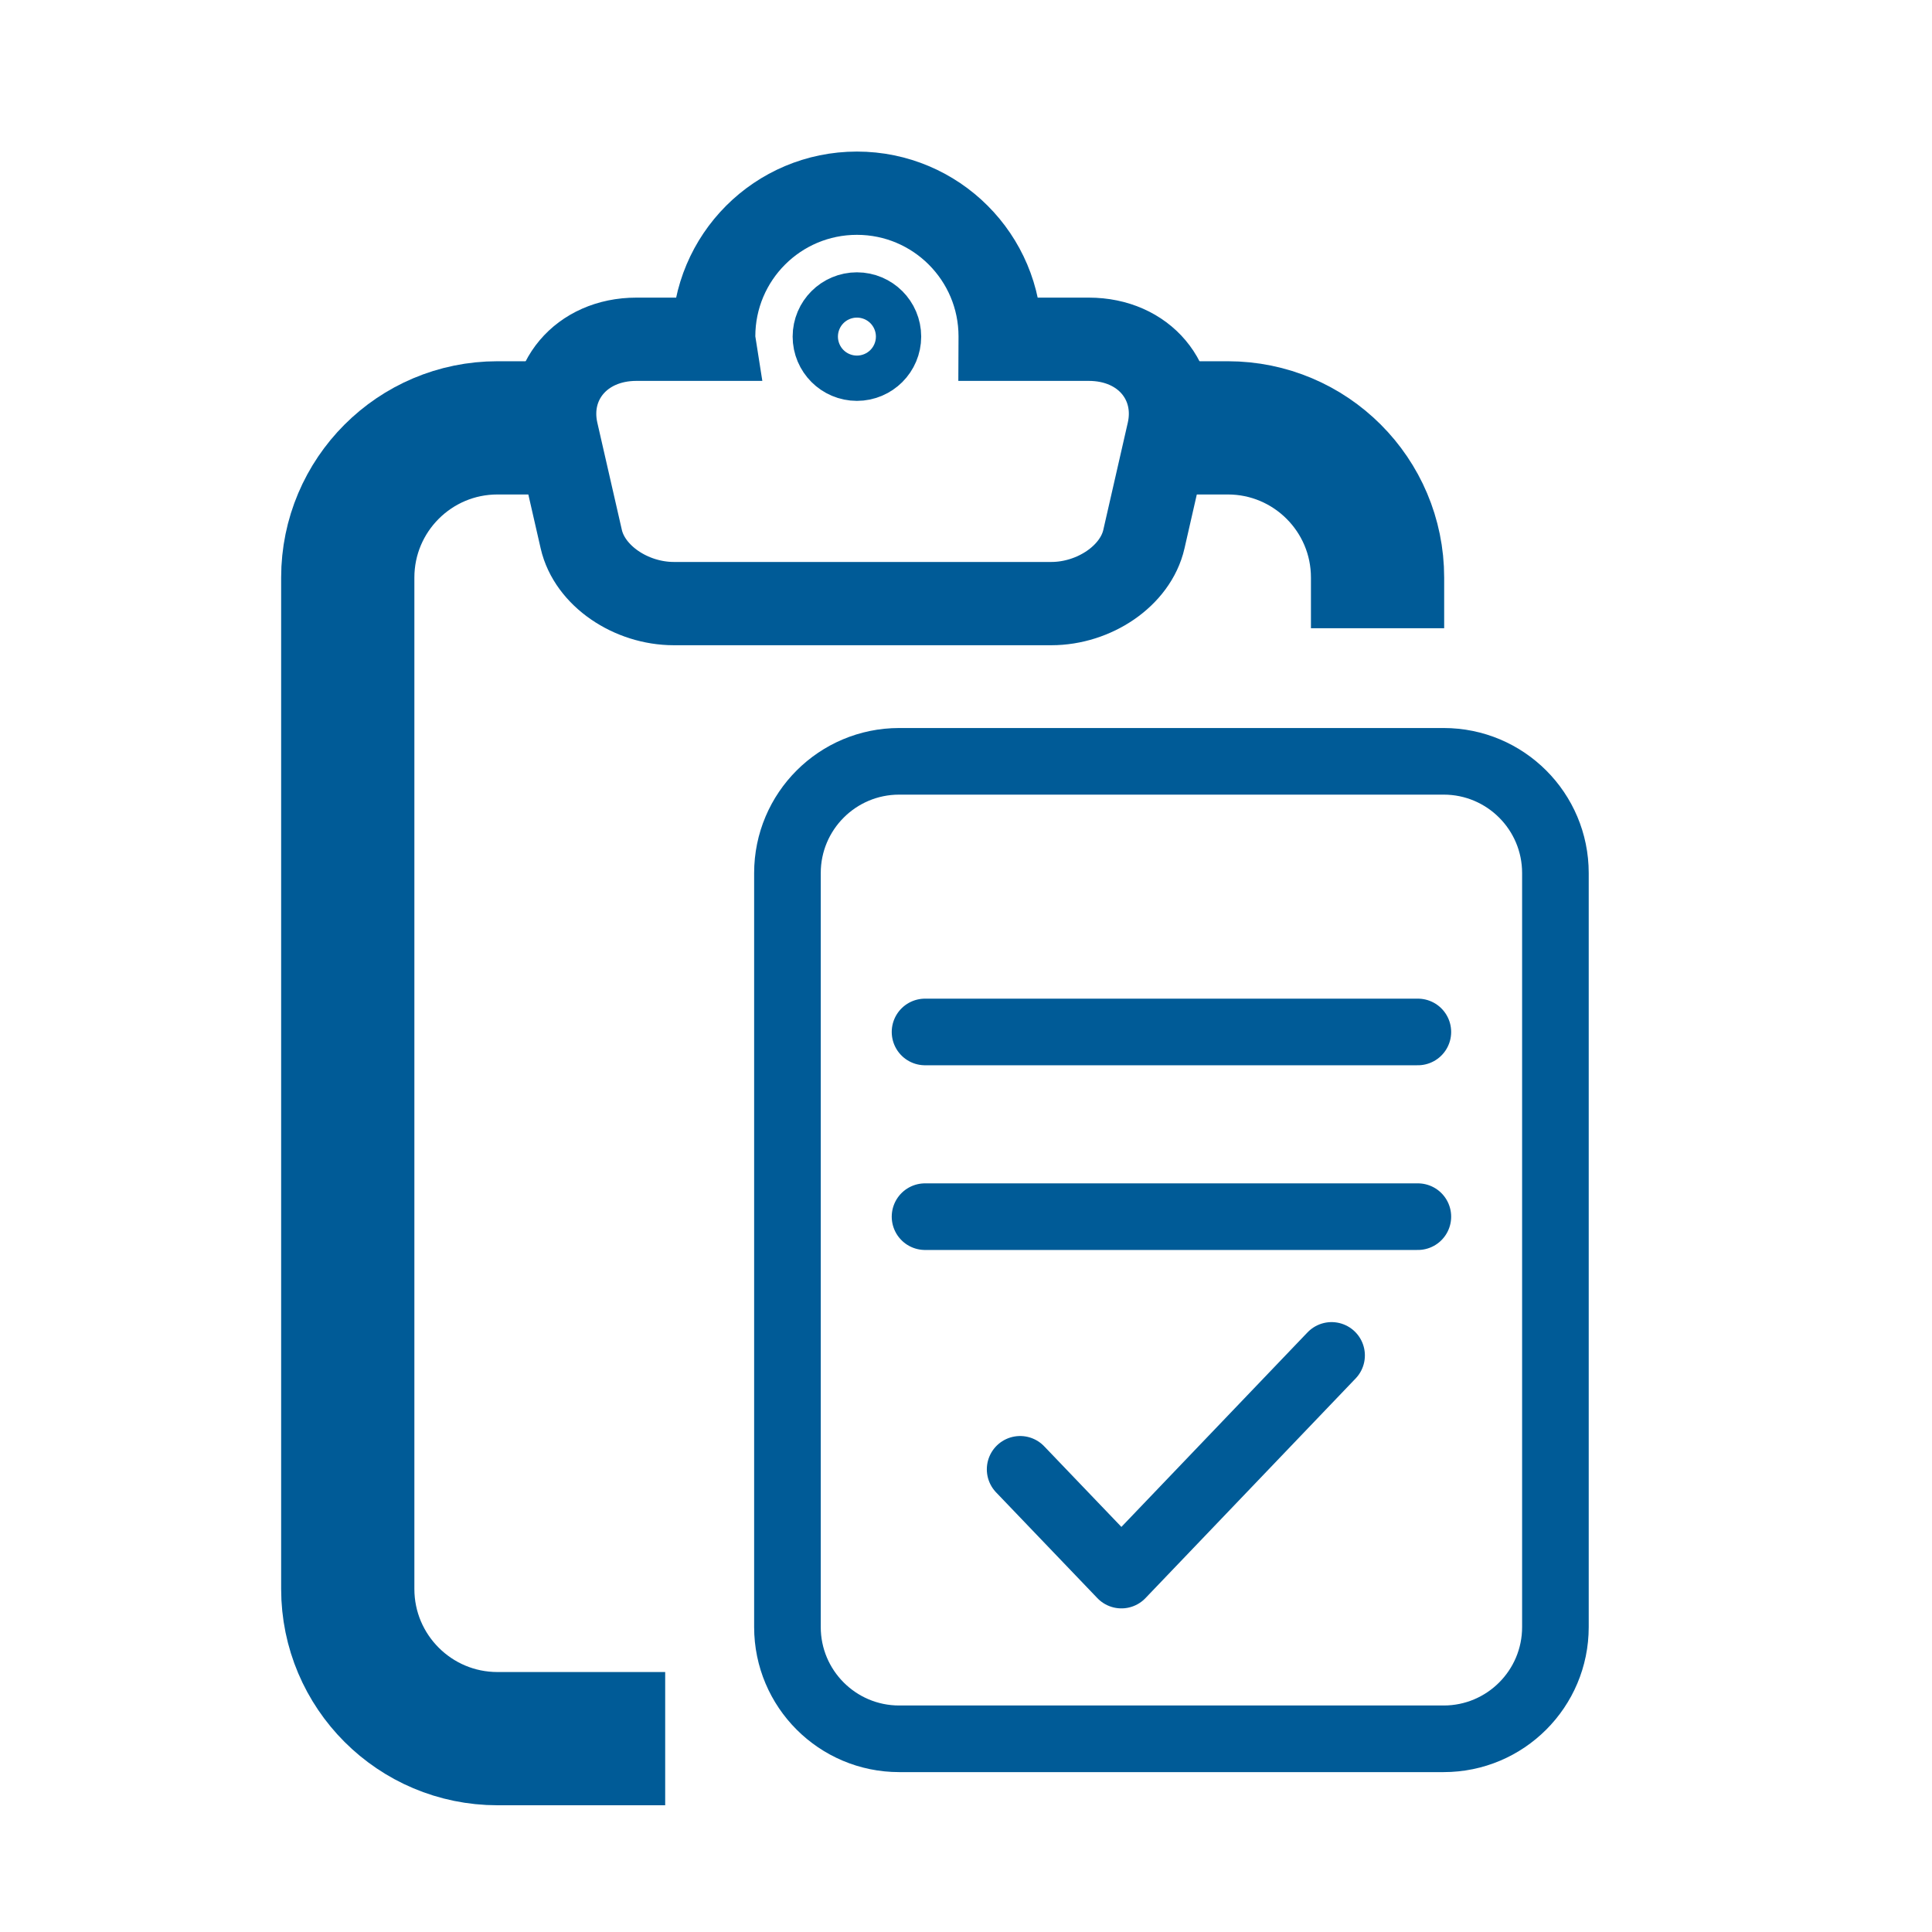<svg width="50" height="50" viewBox="0 0 50 50" fill="none" xmlns="http://www.w3.org/2000/svg">
<path d="M34.461 35.078L29.022 40.763L26.401 38.026" stroke="#005B97" stroke-width="1.724" stroke-linecap="round" stroke-linejoin="round"/>
<path d="M35.651 16.259V14.948C35.651 12.806 33.914 11.073 31.776 11.073H30.513" stroke="#005B97" stroke-width="3.448"/>
<path d="M14.328 11.073H12.875C10.733 11.073 9 12.81 9 14.948V41.121C9 43.263 10.737 44.996 12.875 44.996H17.215" stroke="#005B97" stroke-width="3.448"/>
<path d="M23.94 26.707H36.694" stroke="#005B97" stroke-width="1.724" stroke-linecap="round" stroke-linejoin="round"/>
<path d="M23.94 31.487H36.694" stroke="#005B97" stroke-width="1.724" stroke-linecap="round" stroke-linejoin="round"/>
<path d="M37.362 19.703H23.271C21.674 19.703 20.379 20.997 20.379 22.595V42.108C20.379 43.705 21.674 45 23.271 45H37.362C38.959 45 40.254 43.705 40.254 42.108V22.595C40.254 20.997 38.959 19.703 37.362 19.703Z" stroke="#005B97" stroke-width="1.724" stroke-linecap="round" stroke-linejoin="round"/>
<path d="M28.181 8.78H25.879C25.879 8.754 25.884 8.733 25.884 8.707C25.884 6.659 24.224 5 22.177 5C20.129 5 18.47 6.659 18.47 8.707C18.47 8.733 18.47 8.754 18.474 8.78H16.47C15.03 8.78 14.116 9.905 14.409 11.181L15.043 13.953C15.259 14.901 16.328 15.621 17.44 15.621H27.207C28.319 15.621 29.388 14.901 29.604 13.953L30.237 11.181C30.53 9.905 29.621 8.78 28.177 8.78H28.181ZM22.177 9.297C21.854 9.297 21.591 9.034 21.591 8.711C21.591 8.388 21.854 8.125 22.177 8.125C22.5 8.125 22.763 8.388 22.763 8.711C22.763 9.034 22.5 9.297 22.177 9.297Z" stroke="#005B97" stroke-width="2.155"/>
</svg>
